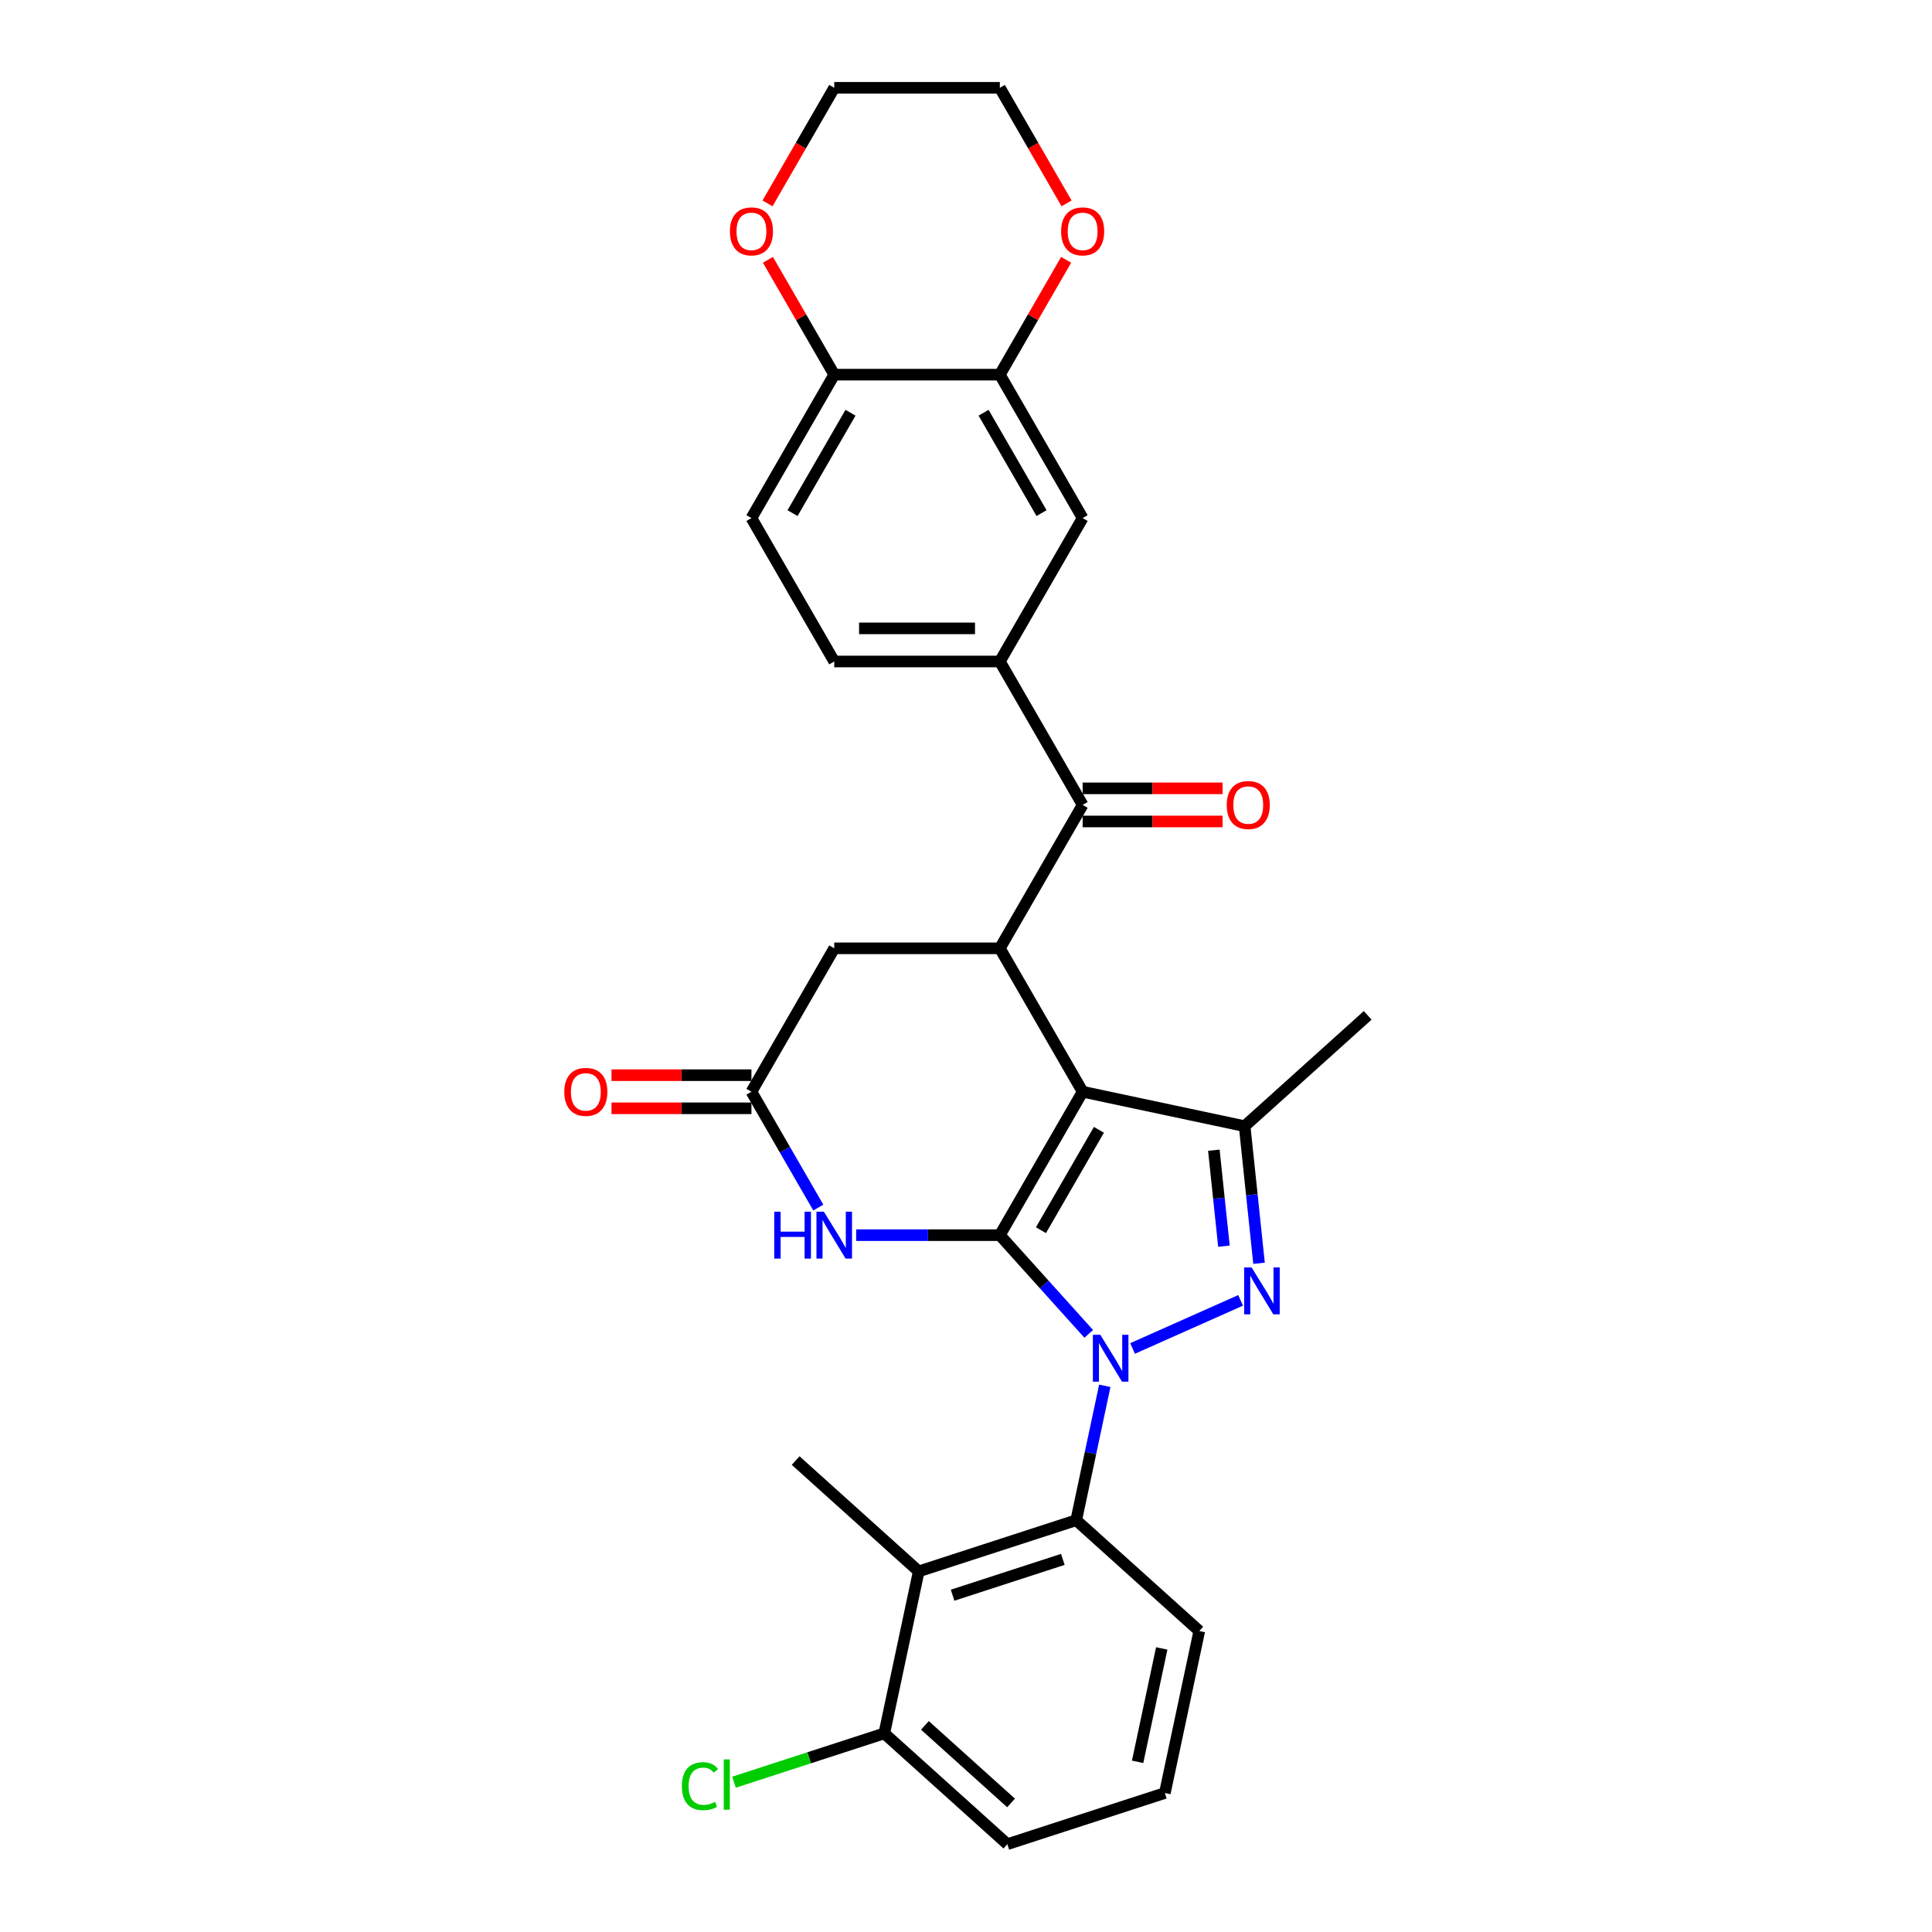 <?xml version='1.0' encoding='iso-8859-1'?>
<svg version='1.1' baseProfile='full'
              xmlns='http://www.w3.org/2000/svg'
                      xmlns:rdkit='http://www.rdkit.org/xml'
                      xmlns:xlink='http://www.w3.org/1999/xlink'
                  xml:space='preserve'
width='1000px' height='1000px' viewBox='0 0 1000 1000'>
<!-- END OF HEADER -->
<rect style='opacity:1.0;fill:#FFFFFF;stroke:none' width='1000' height='1000' x='0' y='0'> </rect>
<path class='bond-0' d='M 517.516,639.316 L 540.52,664.863' style='fill:none;fill-rule:evenodd;stroke:#000000;stroke-width:6px;stroke-linecap:butt;stroke-linejoin:miter;stroke-opacity:1' />
<path class='bond-0' d='M 540.52,664.863 L 563.523,690.411' style='fill:none;fill-rule:evenodd;stroke:#0000FF;stroke-width:6px;stroke-linecap:butt;stroke-linejoin:miter;stroke-opacity:1' />
<path class='bond-1' d='M 517.516,639.316 L 560.375,565.083' style='fill:none;fill-rule:evenodd;stroke:#000000;stroke-width:6px;stroke-linecap:butt;stroke-linejoin:miter;stroke-opacity:1' />
<path class='bond-1' d='M 538.792,636.752 L 568.793,584.79' style='fill:none;fill-rule:evenodd;stroke:#000000;stroke-width:6px;stroke-linecap:butt;stroke-linejoin:miter;stroke-opacity:1' />
<path class='bond-4' d='M 517.516,639.316 L 480.333,639.316' style='fill:none;fill-rule:evenodd;stroke:#000000;stroke-width:6px;stroke-linecap:butt;stroke-linejoin:miter;stroke-opacity:1' />
<path class='bond-4' d='M 480.333,639.316 L 443.149,639.316' style='fill:none;fill-rule:evenodd;stroke:#0000FF;stroke-width:6px;stroke-linecap:butt;stroke-linejoin:miter;stroke-opacity:1' />
<path class='bond-2' d='M 586.221,697.963 L 642.14,673.066' style='fill:none;fill-rule:evenodd;stroke:#0000FF;stroke-width:6px;stroke-linecap:butt;stroke-linejoin:miter;stroke-opacity:1' />
<path class='bond-6' d='M 571.837,717.296 L 564.444,752.077' style='fill:none;fill-rule:evenodd;stroke:#0000FF;stroke-width:6px;stroke-linecap:butt;stroke-linejoin:miter;stroke-opacity:1' />
<path class='bond-6' d='M 564.444,752.077 L 557.051,786.859' style='fill:none;fill-rule:evenodd;stroke:#000000;stroke-width:6px;stroke-linecap:butt;stroke-linejoin:miter;stroke-opacity:1' />
<path class='bond-3' d='M 560.375,565.083 L 644.218,582.904' style='fill:none;fill-rule:evenodd;stroke:#000000;stroke-width:6px;stroke-linecap:butt;stroke-linejoin:miter;stroke-opacity:1' />
<path class='bond-5' d='M 560.375,565.083 L 517.516,490.85' style='fill:none;fill-rule:evenodd;stroke:#000000;stroke-width:6px;stroke-linecap:butt;stroke-linejoin:miter;stroke-opacity:1' />
<path class='bond-30' d='M 651.677,653.871 L 647.948,618.388' style='fill:none;fill-rule:evenodd;stroke:#0000FF;stroke-width:6px;stroke-linecap:butt;stroke-linejoin:miter;stroke-opacity:1' />
<path class='bond-30' d='M 647.948,618.388 L 644.218,582.904' style='fill:none;fill-rule:evenodd;stroke:#000000;stroke-width:6px;stroke-linecap:butt;stroke-linejoin:miter;stroke-opacity:1' />
<path class='bond-30' d='M 633.509,645.018 L 630.898,620.18' style='fill:none;fill-rule:evenodd;stroke:#0000FF;stroke-width:6px;stroke-linecap:butt;stroke-linejoin:miter;stroke-opacity:1' />
<path class='bond-30' d='M 630.898,620.18 L 628.288,595.341' style='fill:none;fill-rule:evenodd;stroke:#000000;stroke-width:6px;stroke-linecap:butt;stroke-linejoin:miter;stroke-opacity:1' />
<path class='bond-23' d='M 644.218,582.904 L 707.918,525.549' style='fill:none;fill-rule:evenodd;stroke:#000000;stroke-width:6px;stroke-linecap:butt;stroke-linejoin:miter;stroke-opacity:1' />
<path class='bond-9' d='M 423.555,625.035 L 406.249,595.059' style='fill:none;fill-rule:evenodd;stroke:#0000FF;stroke-width:6px;stroke-linecap:butt;stroke-linejoin:miter;stroke-opacity:1' />
<path class='bond-9' d='M 406.249,595.059 L 388.942,565.083' style='fill:none;fill-rule:evenodd;stroke:#000000;stroke-width:6px;stroke-linecap:butt;stroke-linejoin:miter;stroke-opacity:1' />
<path class='bond-7' d='M 517.516,490.85 L 560.375,416.618' style='fill:none;fill-rule:evenodd;stroke:#000000;stroke-width:6px;stroke-linecap:butt;stroke-linejoin:miter;stroke-opacity:1' />
<path class='bond-31' d='M 517.516,490.85 L 431.8,490.85' style='fill:none;fill-rule:evenodd;stroke:#000000;stroke-width:6px;stroke-linecap:butt;stroke-linejoin:miter;stroke-opacity:1' />
<path class='bond-8' d='M 557.051,786.859 L 475.529,813.347' style='fill:none;fill-rule:evenodd;stroke:#000000;stroke-width:6px;stroke-linecap:butt;stroke-linejoin:miter;stroke-opacity:1' />
<path class='bond-8' d='M 550.12,807.136 L 493.055,825.678' style='fill:none;fill-rule:evenodd;stroke:#000000;stroke-width:6px;stroke-linecap:butt;stroke-linejoin:miter;stroke-opacity:1' />
<path class='bond-24' d='M 557.051,786.859 L 620.75,844.214' style='fill:none;fill-rule:evenodd;stroke:#000000;stroke-width:6px;stroke-linecap:butt;stroke-linejoin:miter;stroke-opacity:1' />
<path class='bond-10' d='M 560.375,416.618 L 517.516,342.385' style='fill:none;fill-rule:evenodd;stroke:#000000;stroke-width:6px;stroke-linecap:butt;stroke-linejoin:miter;stroke-opacity:1' />
<path class='bond-16' d='M 560.375,425.189 L 596.59,425.189' style='fill:none;fill-rule:evenodd;stroke:#000000;stroke-width:6px;stroke-linecap:butt;stroke-linejoin:miter;stroke-opacity:1' />
<path class='bond-16' d='M 596.59,425.189 L 632.805,425.189' style='fill:none;fill-rule:evenodd;stroke:#FF0000;stroke-width:6px;stroke-linecap:butt;stroke-linejoin:miter;stroke-opacity:1' />
<path class='bond-16' d='M 560.375,408.046 L 596.59,408.046' style='fill:none;fill-rule:evenodd;stroke:#000000;stroke-width:6px;stroke-linecap:butt;stroke-linejoin:miter;stroke-opacity:1' />
<path class='bond-16' d='M 596.59,408.046 L 632.805,408.046' style='fill:none;fill-rule:evenodd;stroke:#FF0000;stroke-width:6px;stroke-linecap:butt;stroke-linejoin:miter;stroke-opacity:1' />
<path class='bond-15' d='M 475.529,813.347 L 457.708,897.19' style='fill:none;fill-rule:evenodd;stroke:#000000;stroke-width:6px;stroke-linecap:butt;stroke-linejoin:miter;stroke-opacity:1' />
<path class='bond-25' d='M 475.529,813.347 L 411.83,755.991' style='fill:none;fill-rule:evenodd;stroke:#000000;stroke-width:6px;stroke-linecap:butt;stroke-linejoin:miter;stroke-opacity:1' />
<path class='bond-12' d='M 388.942,565.083 L 431.8,490.85' style='fill:none;fill-rule:evenodd;stroke:#000000;stroke-width:6px;stroke-linecap:butt;stroke-linejoin:miter;stroke-opacity:1' />
<path class='bond-18' d='M 388.942,556.511 L 352.727,556.511' style='fill:none;fill-rule:evenodd;stroke:#000000;stroke-width:6px;stroke-linecap:butt;stroke-linejoin:miter;stroke-opacity:1' />
<path class='bond-18' d='M 352.727,556.511 L 316.511,556.511' style='fill:none;fill-rule:evenodd;stroke:#FF0000;stroke-width:6px;stroke-linecap:butt;stroke-linejoin:miter;stroke-opacity:1' />
<path class='bond-18' d='M 388.942,573.655 L 352.727,573.655' style='fill:none;fill-rule:evenodd;stroke:#000000;stroke-width:6px;stroke-linecap:butt;stroke-linejoin:miter;stroke-opacity:1' />
<path class='bond-18' d='M 352.727,573.655 L 316.511,573.655' style='fill:none;fill-rule:evenodd;stroke:#FF0000;stroke-width:6px;stroke-linecap:butt;stroke-linejoin:miter;stroke-opacity:1' />
<path class='bond-13' d='M 517.516,342.385 L 560.375,268.152' style='fill:none;fill-rule:evenodd;stroke:#000000;stroke-width:6px;stroke-linecap:butt;stroke-linejoin:miter;stroke-opacity:1' />
<path class='bond-19' d='M 517.516,342.385 L 431.8,342.385' style='fill:none;fill-rule:evenodd;stroke:#000000;stroke-width:6px;stroke-linecap:butt;stroke-linejoin:miter;stroke-opacity:1' />
<path class='bond-19' d='M 504.659,325.242 L 444.657,325.242' style='fill:none;fill-rule:evenodd;stroke:#000000;stroke-width:6px;stroke-linecap:butt;stroke-linejoin:miter;stroke-opacity:1' />
<path class='bond-11' d='M 517.516,193.92 L 560.375,268.152' style='fill:none;fill-rule:evenodd;stroke:#000000;stroke-width:6px;stroke-linecap:butt;stroke-linejoin:miter;stroke-opacity:1' />
<path class='bond-11' d='M 509.099,213.626 L 539.099,265.589' style='fill:none;fill-rule:evenodd;stroke:#000000;stroke-width:6px;stroke-linecap:butt;stroke-linejoin:miter;stroke-opacity:1' />
<path class='bond-17' d='M 517.516,193.92 L 534.675,164.201' style='fill:none;fill-rule:evenodd;stroke:#000000;stroke-width:6px;stroke-linecap:butt;stroke-linejoin:miter;stroke-opacity:1' />
<path class='bond-17' d='M 534.675,164.201 L 551.833,134.482' style='fill:none;fill-rule:evenodd;stroke:#FF0000;stroke-width:6px;stroke-linecap:butt;stroke-linejoin:miter;stroke-opacity:1' />
<path class='bond-33' d='M 517.516,193.92 L 431.8,193.92' style='fill:none;fill-rule:evenodd;stroke:#000000;stroke-width:6px;stroke-linecap:butt;stroke-linejoin:miter;stroke-opacity:1' />
<path class='bond-14' d='M 431.8,193.92 L 388.942,268.152' style='fill:none;fill-rule:evenodd;stroke:#000000;stroke-width:6px;stroke-linecap:butt;stroke-linejoin:miter;stroke-opacity:1' />
<path class='bond-14' d='M 440.218,213.626 L 410.217,265.589' style='fill:none;fill-rule:evenodd;stroke:#000000;stroke-width:6px;stroke-linecap:butt;stroke-linejoin:miter;stroke-opacity:1' />
<path class='bond-20' d='M 431.8,193.92 L 414.642,164.201' style='fill:none;fill-rule:evenodd;stroke:#000000;stroke-width:6px;stroke-linecap:butt;stroke-linejoin:miter;stroke-opacity:1' />
<path class='bond-20' d='M 414.642,164.201 L 397.483,134.482' style='fill:none;fill-rule:evenodd;stroke:#FF0000;stroke-width:6px;stroke-linecap:butt;stroke-linejoin:miter;stroke-opacity:1' />
<path class='bond-22' d='M 457.708,897.19 L 418.807,909.83' style='fill:none;fill-rule:evenodd;stroke:#000000;stroke-width:6px;stroke-linecap:butt;stroke-linejoin:miter;stroke-opacity:1' />
<path class='bond-22' d='M 418.807,909.83 L 379.907,922.469' style='fill:none;fill-rule:evenodd;stroke:#00CC00;stroke-width:6px;stroke-linecap:butt;stroke-linejoin:miter;stroke-opacity:1' />
<path class='bond-32' d='M 457.708,897.19 L 521.408,954.545' style='fill:none;fill-rule:evenodd;stroke:#000000;stroke-width:6px;stroke-linecap:butt;stroke-linejoin:miter;stroke-opacity:1' />
<path class='bond-32' d='M 478.734,893.053 L 523.324,933.202' style='fill:none;fill-rule:evenodd;stroke:#000000;stroke-width:6px;stroke-linecap:butt;stroke-linejoin:miter;stroke-opacity:1' />
<path class='bond-28' d='M 552.051,105.27 L 534.784,75.362' style='fill:none;fill-rule:evenodd;stroke:#FF0000;stroke-width:6px;stroke-linecap:butt;stroke-linejoin:miter;stroke-opacity:1' />
<path class='bond-28' d='M 534.784,75.362 L 517.516,45.455' style='fill:none;fill-rule:evenodd;stroke:#000000;stroke-width:6px;stroke-linecap:butt;stroke-linejoin:miter;stroke-opacity:1' />
<path class='bond-21' d='M 431.8,342.385 L 388.942,268.152' style='fill:none;fill-rule:evenodd;stroke:#000000;stroke-width:6px;stroke-linecap:butt;stroke-linejoin:miter;stroke-opacity:1' />
<path class='bond-29' d='M 397.266,105.27 L 414.533,75.362' style='fill:none;fill-rule:evenodd;stroke:#FF0000;stroke-width:6px;stroke-linecap:butt;stroke-linejoin:miter;stroke-opacity:1' />
<path class='bond-29' d='M 414.533,75.362 L 431.8,45.455' style='fill:none;fill-rule:evenodd;stroke:#000000;stroke-width:6px;stroke-linecap:butt;stroke-linejoin:miter;stroke-opacity:1' />
<path class='bond-26' d='M 620.75,844.214 L 602.929,928.058' style='fill:none;fill-rule:evenodd;stroke:#000000;stroke-width:6px;stroke-linecap:butt;stroke-linejoin:miter;stroke-opacity:1' />
<path class='bond-26' d='M 601.308,853.226 L 588.833,911.917' style='fill:none;fill-rule:evenodd;stroke:#000000;stroke-width:6px;stroke-linecap:butt;stroke-linejoin:miter;stroke-opacity:1' />
<path class='bond-27' d='M 602.929,928.058 L 521.408,954.545' style='fill:none;fill-rule:evenodd;stroke:#000000;stroke-width:6px;stroke-linecap:butt;stroke-linejoin:miter;stroke-opacity:1' />
<path class='bond-34' d='M 517.516,45.455 L 431.8,45.455' style='fill:none;fill-rule:evenodd;stroke:#000000;stroke-width:6px;stroke-linecap:butt;stroke-linejoin:miter;stroke-opacity:1' />
<path  class='atom-1' d='M 569.506 690.878
L 577.461 703.735
Q 578.249 705.004, 579.518 707.301
Q 580.786 709.598, 580.855 709.736
L 580.855 690.878
L 584.078 690.878
L 584.078 715.153
L 580.752 715.153
L 572.215 701.095
Q 571.22 699.45, 570.158 697.564
Q 569.129 695.678, 568.82 695.095
L 568.82 715.153
L 565.666 715.153
L 565.666 690.878
L 569.506 690.878
' fill='#0000FF'/>
<path  class='atom-3' d='M 647.812 656.014
L 655.767 668.871
Q 656.555 670.14, 657.824 672.437
Q 659.092 674.734, 659.161 674.872
L 659.161 656.014
L 662.384 656.014
L 662.384 680.289
L 659.058 680.289
L 650.521 666.231
Q 649.526 664.586, 648.463 662.7
Q 647.435 660.814, 647.126 660.231
L 647.126 680.289
L 643.972 680.289
L 643.972 656.014
L 647.812 656.014
' fill='#0000FF'/>
<path  class='atom-5' d='M 400.754 627.178
L 404.045 627.178
L 404.045 637.498
L 416.457 637.498
L 416.457 627.178
L 419.748 627.178
L 419.748 651.453
L 416.457 651.453
L 416.457 640.241
L 404.045 640.241
L 404.045 651.453
L 400.754 651.453
L 400.754 627.178
' fill='#0000FF'/>
<path  class='atom-5' d='M 426.434 627.178
L 434.389 640.036
Q 435.177 641.304, 436.446 643.601
Q 437.714 645.899, 437.783 646.036
L 437.783 627.178
L 441.006 627.178
L 441.006 651.453
L 437.68 651.453
L 429.143 637.396
Q 428.148 635.75, 427.086 633.864
Q 426.057 631.978, 425.748 631.395
L 425.748 651.453
L 422.594 651.453
L 422.594 627.178
L 426.434 627.178
' fill='#0000FF'/>
<path  class='atom-17' d='M 634.948 416.686
Q 634.948 410.858, 637.828 407.6
Q 640.708 404.343, 646.091 404.343
Q 651.474 404.343, 654.354 407.6
Q 657.234 410.858, 657.234 416.686
Q 657.234 422.584, 654.32 425.944
Q 651.406 429.269, 646.091 429.269
Q 640.742 429.269, 637.828 425.944
Q 634.948 422.618, 634.948 416.686
M 646.091 426.527
Q 649.794 426.527, 651.783 424.058
Q 653.806 421.555, 653.806 416.686
Q 653.806 411.92, 651.783 409.52
Q 649.794 407.086, 646.091 407.086
Q 642.388 407.086, 640.365 409.486
Q 638.377 411.886, 638.377 416.686
Q 638.377 421.589, 640.365 424.058
Q 642.388 426.527, 646.091 426.527
' fill='#FF0000'/>
<path  class='atom-18' d='M 549.232 119.756
Q 549.232 113.927, 552.112 110.67
Q 554.992 107.413, 560.375 107.413
Q 565.758 107.413, 568.638 110.67
Q 571.518 113.927, 571.518 119.756
Q 571.518 125.653, 568.603 129.013
Q 565.689 132.339, 560.375 132.339
Q 555.026 132.339, 552.112 129.013
Q 549.232 125.687, 549.232 119.756
M 560.375 129.596
Q 564.078 129.596, 566.066 127.127
Q 568.089 124.624, 568.089 119.756
Q 568.089 114.99, 566.066 112.59
Q 564.078 110.156, 560.375 110.156
Q 556.672 110.156, 554.649 112.556
Q 552.66 114.956, 552.66 119.756
Q 552.66 124.659, 554.649 127.127
Q 556.672 129.596, 560.375 129.596
' fill='#FF0000'/>
<path  class='atom-19' d='M 292.082 565.152
Q 292.082 559.323, 294.962 556.066
Q 297.842 552.808, 303.225 552.808
Q 308.608 552.808, 311.488 556.066
Q 314.368 559.323, 314.368 565.152
Q 314.368 571.049, 311.454 574.409
Q 308.54 577.735, 303.225 577.735
Q 297.877 577.735, 294.962 574.409
Q 292.082 571.083, 292.082 565.152
M 303.225 574.992
Q 306.928 574.992, 308.917 572.523
Q 310.94 570.02, 310.94 565.152
Q 310.94 560.386, 308.917 557.986
Q 306.928 555.551, 303.225 555.551
Q 299.522 555.551, 297.499 557.951
Q 295.511 560.351, 295.511 565.152
Q 295.511 570.055, 297.499 572.523
Q 299.522 574.992, 303.225 574.992
' fill='#FF0000'/>
<path  class='atom-21' d='M 377.799 119.756
Q 377.799 113.927, 380.679 110.67
Q 383.559 107.413, 388.942 107.413
Q 394.325 107.413, 397.205 110.67
Q 400.085 113.927, 400.085 119.756
Q 400.085 125.653, 397.171 129.013
Q 394.256 132.339, 388.942 132.339
Q 383.593 132.339, 380.679 129.013
Q 377.799 125.687, 377.799 119.756
M 388.942 129.596
Q 392.645 129.596, 394.633 127.127
Q 396.656 124.624, 396.656 119.756
Q 396.656 114.99, 394.633 112.59
Q 392.645 110.156, 388.942 110.156
Q 385.239 110.156, 383.216 112.556
Q 381.227 114.956, 381.227 119.756
Q 381.227 124.659, 383.216 127.127
Q 385.239 129.596, 388.942 129.596
' fill='#FF0000'/>
<path  class='atom-23' d='M 352.94 924.518
Q 352.94 918.483, 355.752 915.329
Q 358.598 912.14, 363.981 912.14
Q 368.986 912.14, 371.661 915.672
L 369.398 917.523
Q 367.444 914.952, 363.981 914.952
Q 360.312 914.952, 358.358 917.42
Q 356.438 919.855, 356.438 924.518
Q 356.438 929.318, 358.426 931.787
Q 360.449 934.255, 364.358 934.255
Q 367.032 934.255, 370.152 932.644
L 371.112 935.215
Q 369.844 936.038, 367.924 936.518
Q 366.004 936.998, 363.878 936.998
Q 358.598 936.998, 355.752 933.775
Q 352.94 930.552, 352.94 924.518
' fill='#00CC00'/>
<path  class='atom-23' d='M 374.609 910.666
L 377.764 910.666
L 377.764 936.69
L 374.609 936.69
L 374.609 910.666
' fill='#00CC00'/>
</svg>

